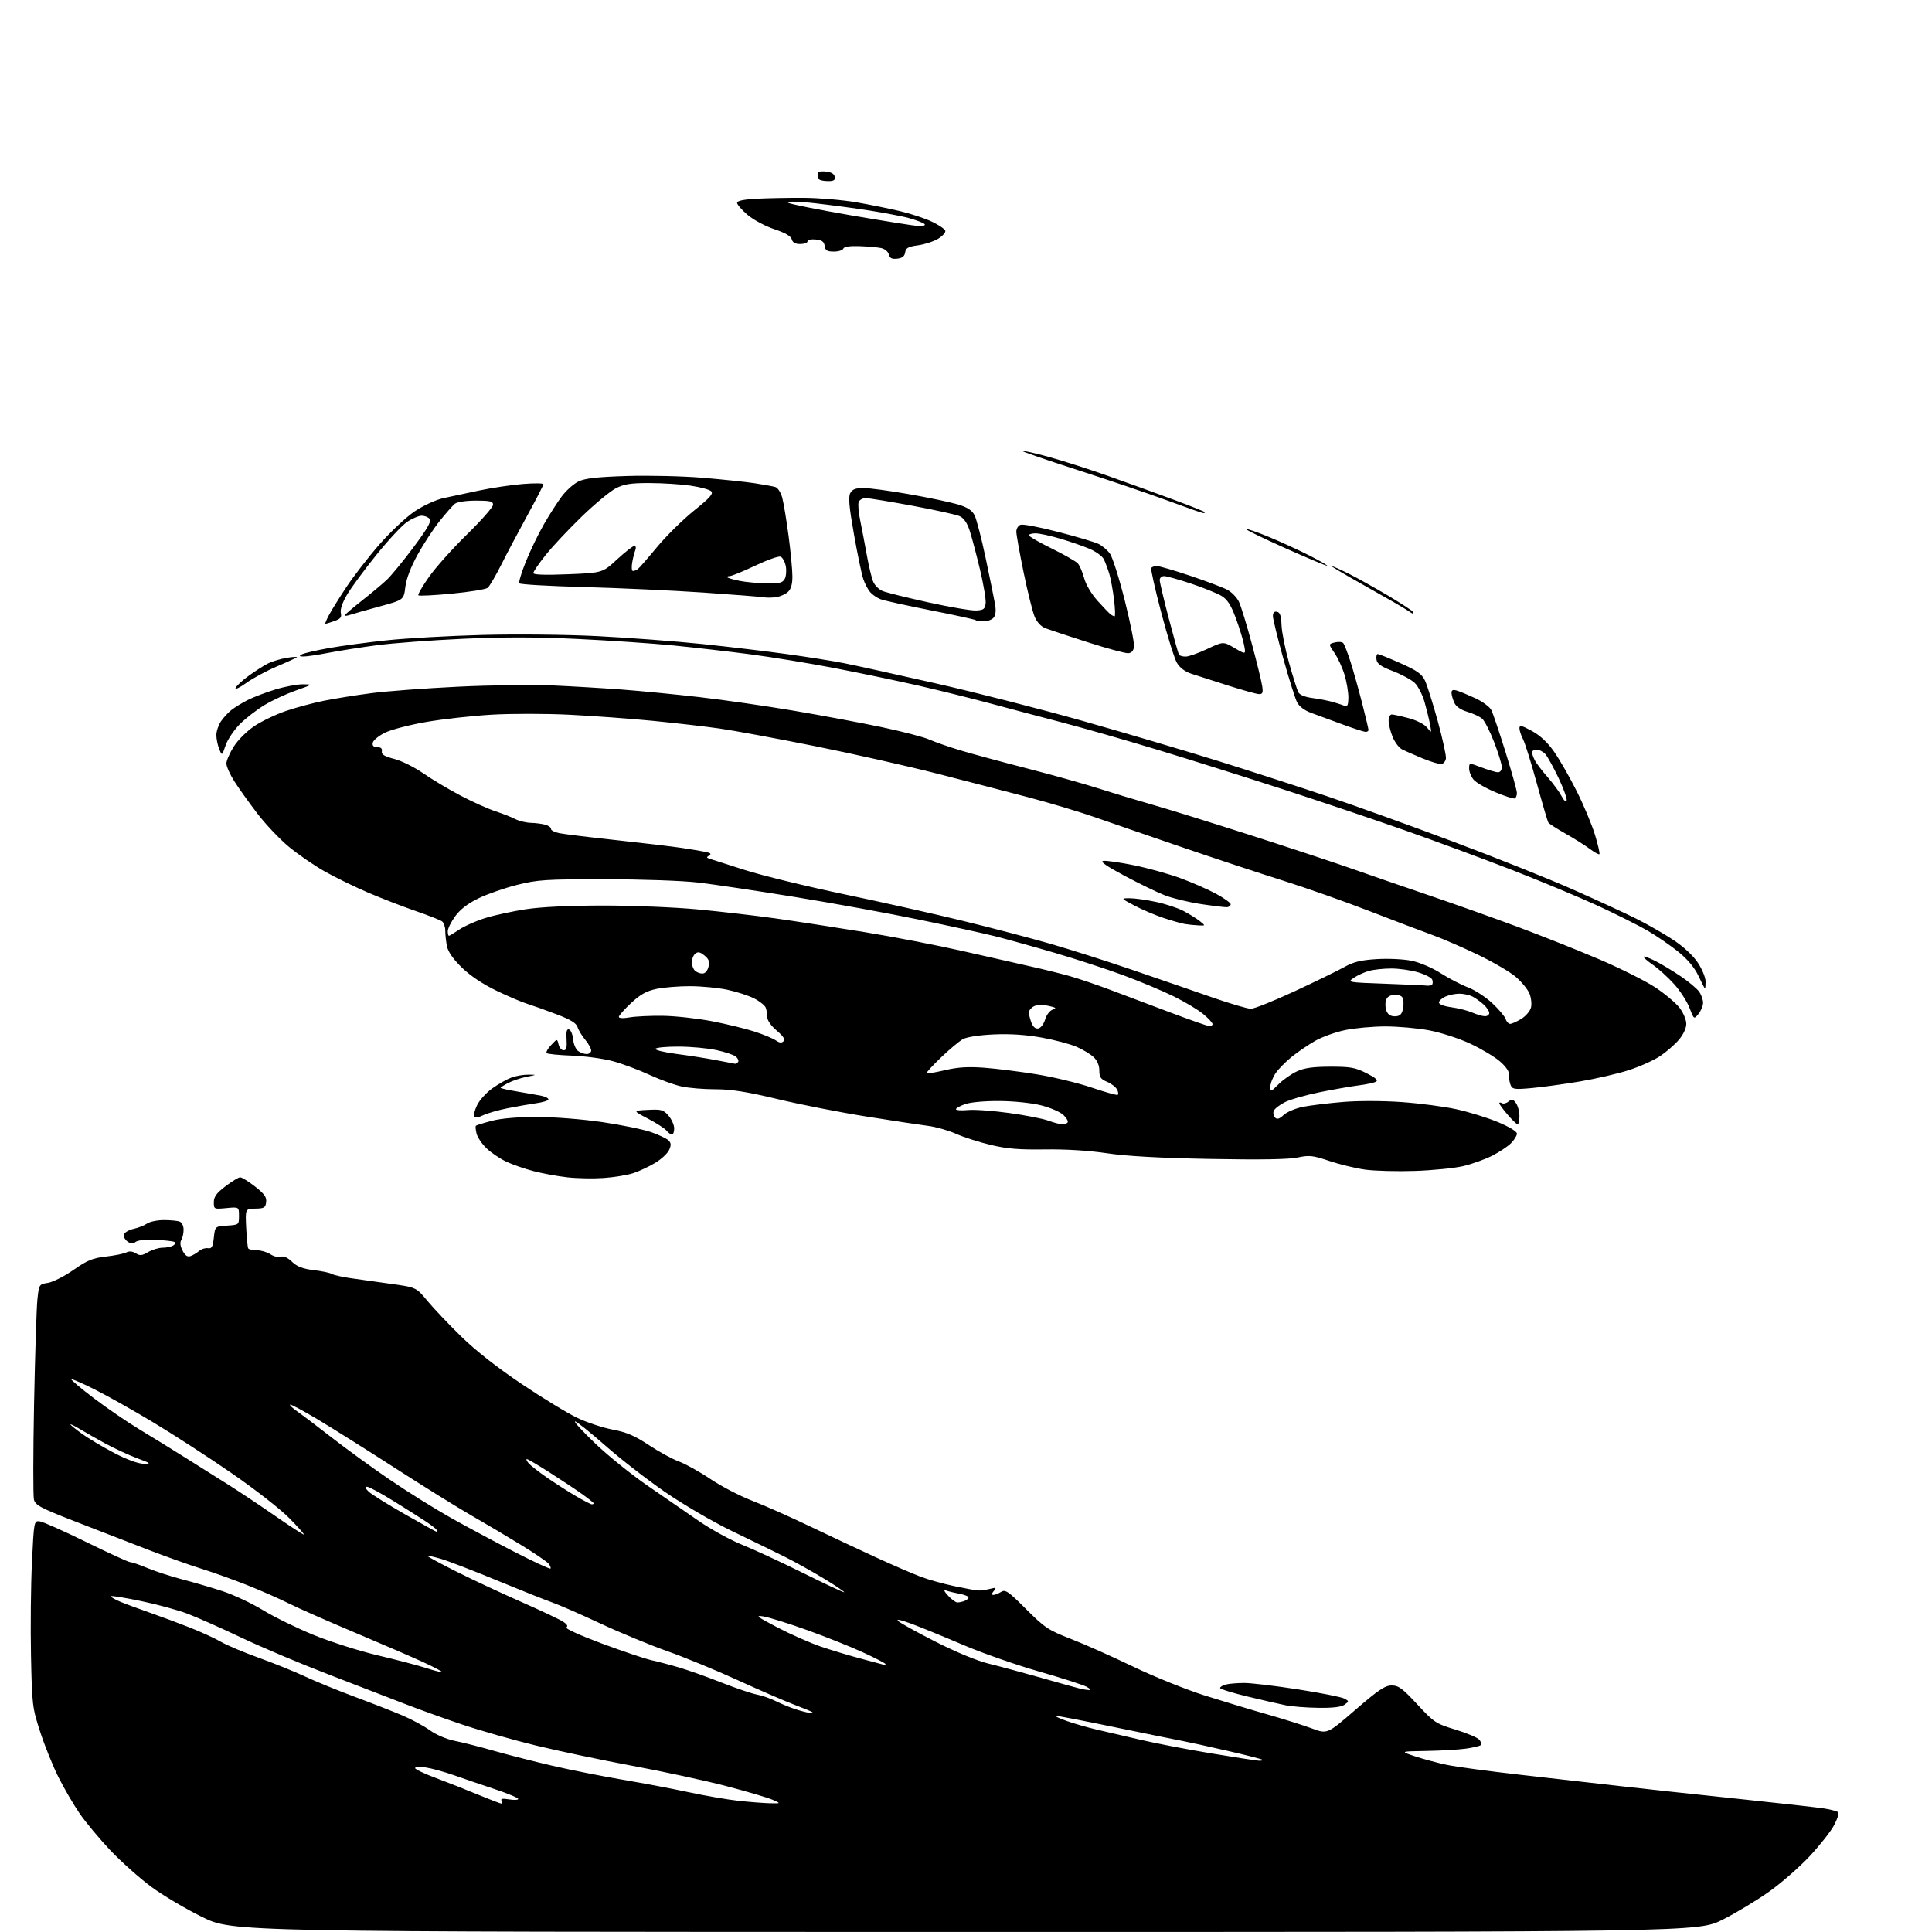 <?xml version="1.0" encoding="UTF-8" standalone="no"?>
<svg 
  version="1.1" 
  xmlns="http://www.w3.org/2000/svg" 
  xmlns:xlink="http://www.w3.org/1999/xlink" 
  xmlns:svg="http://www.w3.org/2000/svg"
  xmlns:rdf="http://www.w3.org/1999/02/22-rdf-syntax-ns#"
  xmlns:cc="http://creativecommons.org/ns#"
  xmlns:dc="http://purl.org/dc/elements/1.1/"
  viewBox="0 0 768 768"
  width="768"
  height="768"
>
<style>svg {background-color: white; }</style>"
<path stroke="none" fill="black" fill-rule="evenodd" d="M383.77,767.98C92.50,767.97 92.50,767.97 80.49,762.10C73.88,758.87 64.68,753.41 60.04,749.97C55.40,746.53 48.09,740.00 43.80,735.47C39.51,730.93 34.03,724.35 31.62,720.84C29.22,717.33 25.45,710.87 23.25,706.48C21.04,702.09 17.78,694.00 15.99,688.50C12.85,678.82 12.73,677.85 12.32,658.00C12.09,646.73 12.26,630.08 12.70,621.00C13.49,604.71 13.53,604.50 15.74,604.74C16.97,604.87 25.32,608.58 34.29,612.99C43.26,617.39 51.15,621.00 51.83,621.00C52.51,621.00 55.63,622.07 58.78,623.39C61.93,624.70 68.10,626.70 72.50,627.84C76.90,628.97 84.09,631.08 88.49,632.52C92.88,633.96 100.08,637.34 104.49,640.03C108.89,642.73 117.94,647.16 124.59,649.89C131.24,652.61 142.71,656.27 150.09,658.01C157.46,659.75 166.17,662.03 169.42,663.08C172.68,664.13 175.50,664.84 175.68,664.65C175.86,664.47 172.52,662.71 168.26,660.74C163.99,658.78 151.72,653.47 141.00,648.95C130.28,644.44 118.48,639.23 114.79,637.38C111.10,635.53 103.68,632.27 98.29,630.12C92.91,627.98 84.67,625.03 80.00,623.57C75.33,622.11 65.65,618.66 58.50,615.90C51.35,613.15 38.44,608.14 29.82,604.78C16.10,599.44 14.05,598.35 13.49,596.10C13.13,594.69 13.16,577.55 13.54,558.02C13.93,538.48 14.52,519.81 14.87,516.52C15.50,510.57 15.52,510.53 19.10,509.95C21.08,509.63 25.64,507.31 29.24,504.79C34.70,500.98 36.83,500.10 42.14,499.50C45.64,499.10 49.28,498.36 50.23,497.86C51.35,497.27 52.65,497.39 53.96,498.20C55.61,499.24 56.46,499.16 58.88,497.73C60.49,496.78 63.09,495.99 64.65,495.98C66.22,495.98 68.11,495.58 68.86,495.11C69.60,494.64 69.81,494.00 69.32,493.70C68.83,493.40 65.46,493.02 61.84,492.85C57.93,492.68 54.68,493.02 53.87,493.70C52.83,494.56 52.04,494.50 50.62,493.47C49.59,492.71 49.00,491.44 49.31,490.64C49.61,489.84 51.36,488.86 53.18,488.47C55.01,488.07 57.39,487.13 58.47,486.37C59.56,485.62 62.56,485.00 65.14,485.00C67.72,485.00 70.55,485.27 71.42,485.61C72.32,485.95 72.99,487.36 72.98,488.86C72.98,490.31 72.56,492.15 72.06,492.94C71.47,493.87 71.65,495.36 72.58,497.16C73.60,499.13 74.52,499.75 75.76,499.31C76.72,498.97 78.24,498.06 79.15,497.28C80.06,496.50 81.64,496.01 82.65,496.18C84.17,496.44 84.59,495.69 85.00,492.00C85.50,487.50 85.50,487.50 90.25,487.20C94.97,486.89 95.00,486.87 95.00,483.32C95.00,479.75 95.00,479.75 90.00,480.23C85.07,480.70 85.00,480.67 85.00,477.90C85.00,475.73 86.06,474.28 89.64,471.55C92.20,469.60 94.82,468.00 95.48,468.00C96.14,468.00 98.79,469.65 101.39,471.67C105.10,474.57 106.04,475.88 105.80,477.86C105.54,480.07 105.01,480.39 101.50,480.44C97.50,480.50 97.50,480.50 97.86,488.00C98.06,492.12 98.42,495.84 98.67,496.25C98.92,496.66 100.46,497.00 102.09,497.00C103.73,497.00 106.18,497.72 107.53,498.61C108.88,499.50 110.74,499.93 111.66,499.58C112.72,499.17 114.32,499.89 116.07,501.57C118.11,503.52 120.31,504.37 124.66,504.89C127.87,505.26 131.10,505.94 131.83,506.39C132.56,506.84 135.93,507.61 139.33,508.09C142.72,508.57 149.99,509.60 155.48,510.36C165.46,511.75 165.46,511.75 169.90,517.12C172.35,520.08 178.39,526.45 183.32,531.27C189.08,536.90 197.70,543.67 207.40,550.18C215.70,555.76 225.65,561.81 229.50,563.64C233.35,565.47 239.69,567.57 243.59,568.30C249.07,569.33 252.30,570.71 257.87,574.41C261.83,577.04 267.22,579.98 269.85,580.95C272.48,581.91 278.11,585.04 282.35,587.90C286.59,590.76 294.04,594.64 298.91,596.52C303.79,598.40 314.24,603.04 322.14,606.83C330.04,610.62 341.90,616.19 348.50,619.21C355.10,622.24 362.98,625.64 366.00,626.78C369.02,627.92 374.97,629.59 379.21,630.48C383.45,631.38 387.72,632.17 388.71,632.24C389.69,632.31 391.82,632.03 393.42,631.62C396.00,630.96 396.19,631.06 395.05,632.44C394.16,633.51 394.11,634.00 394.89,634.00C395.52,634.00 396.89,633.46 397.94,632.81C399.63,631.75 400.78,632.53 407.89,639.65C415.30,647.06 416.70,647.99 425.71,651.50C431.10,653.59 442.25,658.56 450.50,662.54C458.75,666.51 471.57,671.68 479.00,674.02C486.43,676.37 497.68,679.76 504.00,681.56C510.32,683.37 518.22,685.86 521.55,687.10C527.60,689.36 527.60,689.36 538.79,679.68C547.96,671.76 550.57,670.00 553.21,670.00C555.94,670.00 557.51,671.16 563.41,677.53C570.06,684.71 570.76,685.17 578.59,687.56C583.11,688.93 587.36,690.73 588.05,691.56C588.73,692.38 588.99,693.34 588.63,693.71C588.27,694.07 585.62,694.70 582.74,695.11C579.86,695.52 572.77,695.93 567.00,696.03C556.50,696.20 556.50,696.20 562.50,698.17C565.80,699.26 571.42,700.77 575.00,701.53C578.58,702.30 591.62,704.06 604.00,705.46C616.38,706.86 634.38,708.90 644.00,710.00C653.62,711.09 674.77,713.38 691.00,715.07C707.23,716.77 722.64,718.50 725.26,718.92C727.88,719.34 730.34,720.01 730.73,720.40C731.12,720.79 730.39,723.09 729.10,725.51C727.82,727.94 723.50,733.44 719.50,737.74C715.51,742.04 708.25,748.40 703.37,751.88C698.49,755.36 690.12,760.41 684.77,763.10C675.04,768.00 675.04,768.00 383.77,767.98zM199.31,716.96C199.75,716.98 199.80,716.48 199.40,715.84C198.89,715.01 199.72,714.85 202.34,715.28C204.36,715.61 206.00,715.52 206.00,715.10C206.00,714.67 201.84,712.93 196.75,711.24C191.66,709.55 184.35,707.05 180.50,705.69C176.65,704.34 171.59,702.94 169.25,702.60C166.91,702.26 165.00,702.37 165.00,702.84C165.00,703.32 168.71,705.09 173.25,706.78C177.79,708.47 185.32,711.45 190.00,713.39C194.68,715.33 198.86,716.93 199.31,716.96zM306.00,716.82C310.50,716.92 310.50,716.92 307.00,715.39C305.07,714.55 296.75,712.10 288.50,709.95C280.25,707.80 263.60,704.20 251.50,701.96C239.40,699.71 222.07,696.06 213.00,693.86C203.93,691.65 190.65,687.87 183.50,685.45C176.35,683.04 166.00,679.31 160.50,677.16C155.00,675.01 141.50,669.81 130.50,665.58C119.50,661.36 103.93,654.79 95.91,650.97C87.89,647.15 78.21,642.86 74.41,641.42C70.61,639.99 62.35,637.74 56.06,636.44C49.76,635.13 44.40,634.26 44.15,634.51C43.90,634.77 45.45,635.71 47.60,636.62C49.74,637.52 55.13,639.52 59.56,641.06C63.99,642.61 71.19,645.28 75.56,647.01C79.93,648.73 85.42,651.26 87.77,652.62C90.12,653.99 96.87,656.84 102.77,658.96C108.67,661.08 116.92,664.41 121.11,666.37C125.29,668.33 134.23,671.98 140.97,674.49C147.70,676.99 156.26,680.34 159.98,681.92C163.70,683.51 168.63,686.17 170.95,687.85C173.39,689.62 177.51,691.36 180.82,692.03C183.95,692.65 191.00,694.45 196.50,696.02C202.00,697.59 212.35,700.23 219.50,701.89C226.65,703.56 239.25,706.06 247.50,707.46C255.75,708.86 267.68,711.12 274.00,712.48C280.32,713.84 289.10,715.35 293.50,715.84C297.90,716.32 303.52,716.76 306.00,716.82zM500.42,699.91C501.47,699.96 502.12,699.79 501.86,699.53C501.60,699.27 495.34,697.67 487.94,695.98C480.55,694.28 472.48,692.52 470.00,692.05C467.52,691.59 455.48,689.14 443.22,686.61C430.97,684.07 420.40,682.03 419.72,682.07C419.05,682.11 420.98,683.03 424.00,684.10C427.02,685.18 432.43,686.73 436.00,687.55C439.57,688.37 447.45,690.20 453.50,691.62C459.55,693.03 472.15,695.46 481.50,697.00C490.85,698.55 499.36,699.86 500.42,699.91zM321.92,680.90C322.70,680.96 323.15,680.83 322.92,680.61C322.69,680.40 319.35,679.02 315.50,677.55C311.65,676.08 301.52,671.68 293.00,667.78C284.48,663.88 271.91,658.71 265.07,656.30C258.23,653.88 246.31,648.94 238.57,645.32C230.83,641.70 222.25,637.95 219.50,636.99C216.75,636.02 206.85,632.08 197.50,628.22C188.15,624.36 178.14,620.50 175.25,619.65C172.36,618.80 170.00,618.30 170.00,618.55C170.00,618.79 175.06,621.53 181.25,624.64C187.44,627.75 199.01,633.17 206.96,636.67C214.91,640.18 222.51,643.76 223.84,644.63C225.45,645.69 225.88,646.46 225.11,646.93C224.48,647.32 230.83,650.20 239.23,653.32C247.63,656.44 256.52,659.43 259.00,659.97C261.48,660.51 266.43,661.81 270.00,662.87C273.57,663.92 281.18,666.63 286.90,668.88C292.62,671.12 298.92,673.26 300.90,673.62C302.88,673.98 306.28,675.16 308.45,676.26C310.62,677.35 314.22,678.82 316.45,679.52C318.68,680.23 321.14,680.85 321.92,680.90zM524.06,678.89C519.35,678.83 513.48,678.37 511.00,677.86C508.52,677.36 501.66,675.78 495.75,674.36C489.84,672.93 485.00,671.43 485.00,671.00C485.00,670.58 486.01,669.96 487.25,669.63C488.49,669.30 491.77,669.02 494.56,669.01C497.34,669.01 506.98,670.15 515.98,671.56C524.98,672.96 533.25,674.60 534.35,675.19C536.30,676.23 536.31,676.30 534.49,677.63C533.22,678.56 529.87,678.97 524.06,678.89zM433.00,671.84C433.82,671.89 433.34,671.29 431.93,670.52C430.51,669.75 421.98,667.01 412.96,664.43C403.94,661.84 390.47,657.13 383.03,653.95C375.59,650.77 366.35,646.98 362.50,645.54C358.21,643.93 356.08,643.47 357.00,644.36C357.82,645.15 364.57,648.89 372.00,652.66C380.07,656.76 388.52,660.25 393.00,661.33C397.12,662.33 406.57,664.88 414.00,666.99C421.43,669.11 428.40,671.05 429.50,671.30C430.60,671.56 432.18,671.80 433.00,671.84zM351.75,661.89C351.89,661.95 352.00,661.77 352.00,661.49C352.00,661.21 348.06,659.16 343.25,656.94C338.44,654.71 328.42,650.70 320.98,648.03C313.55,645.36 305.67,642.90 303.48,642.55C300.06,642.02 300.83,642.63 309.00,646.91C314.23,649.65 322.05,653.10 326.39,654.58C330.73,656.05 338.16,658.28 342.89,659.52C347.63,660.77 351.61,661.83 351.75,661.89zM380.59,637.00C381.28,637.00 382.55,636.73 383.42,636.39C384.29,636.06 385.00,635.43 385.00,635.00C385.00,634.57 383.39,633.92 381.43,633.55C379.46,633.18 377.10,632.61 376.18,632.28C374.98,631.85 375.20,632.45 376.92,634.34C378.26,635.80 379.91,637.00 380.59,637.00zM335.50,632.93C336.05,632.96 332.63,630.63 327.91,627.74C323.18,624.86 315.98,620.84 311.91,618.82C307.83,616.79 298.43,612.21 291.00,608.63C283.50,605.01 271.73,598.15 264.50,593.18C257.35,588.26 246.59,579.91 240.59,574.62C234.59,569.33 229.19,565.02 228.59,565.04C227.99,565.07 231.59,569.01 236.60,573.79C241.60,578.58 250.92,586.10 257.30,590.50C263.69,594.90 272.89,601.24 277.75,604.59C282.61,607.94 290.40,612.21 295.05,614.08C299.70,615.95 310.48,620.94 319.00,625.17C327.52,629.41 334.95,632.90 335.50,632.93zM218.81,623.52C219.07,623.26 218.73,622.38 218.06,621.57C217.38,620.75 212.48,617.42 207.16,614.16C201.85,610.90 193.00,605.65 187.50,602.49C182.00,599.34 168.28,590.81 157.00,583.54C145.72,576.27 131.83,567.54 126.12,564.13C120.40,560.72 115.54,558.13 115.31,558.36C115.08,558.59 116.37,559.82 118.19,561.09C120.01,562.35 126.22,567.06 132.00,571.55C137.78,576.04 148.12,583.55 155.00,588.23C161.88,592.92 172.68,599.67 179.00,603.23C185.32,606.79 196.76,612.91 204.42,616.85C212.07,620.78 218.55,623.78 218.81,623.52zM120.75,610.00C121.13,610.00 118.53,607.05 114.97,603.45C111.41,599.85 101.04,591.77 91.93,585.50C82.81,579.22 68.90,570.21 61.01,565.47C53.13,560.73 42.65,554.83 37.73,552.37C32.81,549.90 28.60,548.06 28.38,548.29C28.15,548.52 32.13,551.88 37.23,555.76C42.33,559.64 50.55,565.26 55.50,568.25C60.45,571.23 68.78,576.37 74.00,579.65C79.22,582.93 86.88,587.74 91.00,590.34C95.12,592.93 103.35,598.42 109.28,602.53C115.21,606.64 120.37,610.00 120.75,610.00zM173.74,609.00C173.95,609.00 173.89,608.62 173.60,608.17C173.32,607.71 171.38,606.20 169.29,604.81C167.21,603.42 161.40,599.75 156.39,596.65C151.38,593.54 146.67,591.00 145.92,591.00C144.98,591.00 145.17,591.60 146.53,592.92C147.61,593.97 154.09,598.02 160.93,601.92C167.77,605.81 173.53,609.00 173.74,609.00zM235.25,597.99C235.66,597.99 236.00,597.82 236.00,597.59C236.00,597.37 233.86,595.67 231.25,593.81C228.64,591.96 222.81,588.09 218.31,585.22C213.80,582.35 209.81,580.00 209.43,580.00C209.06,580.00 209.35,580.72 210.09,581.61C210.82,582.49 214.12,585.08 217.42,587.36C220.71,589.63 225.91,592.96 228.96,594.74C232.01,596.52 234.84,597.98 235.25,597.99zM57.00,581.86C60.22,581.89 60.03,581.72 54.50,579.66C51.20,578.42 45.58,575.83 42.00,573.89C38.42,571.95 33.81,569.34 31.75,568.08C29.69,566.83 28.00,566.00 28.00,566.23C28.00,566.47 30.11,568.17 32.68,570.02C35.26,571.87 41.00,575.28 45.43,577.60C50.30,580.14 54.89,581.83 57.00,581.86zM240.00,468.27C235.88,468.56 229.35,468.44 225.50,468.00C221.65,467.57 215.62,466.46 212.10,465.54C208.57,464.62 203.70,462.93 201.26,461.78C198.81,460.63 195.31,458.28 193.48,456.54C191.64,454.81 189.83,452.16 189.45,450.65C189.07,449.14 188.95,447.72 189.17,447.49C189.40,447.27 192.25,446.39 195.50,445.54C199.26,444.56 205.82,444.00 213.46,444.01C220.35,444.01 231.46,444.89 239.41,446.05C247.06,447.18 255.82,448.97 258.87,450.05C261.93,451.12 265.03,452.60 265.77,453.34C266.80,454.37 266.85,455.23 265.98,457.14C265.37,458.49 262.89,460.79 260.49,462.24C258.08,463.69 254.18,465.53 251.81,466.32C249.44,467.11 244.12,467.99 240.00,468.27zM562.50,465.46C555.35,465.70 546.42,465.46 542.66,464.94C538.90,464.42 532.49,462.87 528.42,461.50C521.81,459.28 520.46,459.14 515.82,460.13C512.32,460.88 501.02,461.07 481.07,460.70C460.86,460.32 447.86,459.60 440.00,458.43C432.74,457.35 423.64,456.79 415.32,456.91C405.10,457.06 400.26,456.66 393.82,455.12C389.24,454.03 383.02,452.04 380.00,450.69C376.98,449.35 372.02,447.94 369.00,447.56C365.98,447.18 354.95,445.51 344.50,443.85C334.05,442.19 318.13,439.07 309.13,436.91C296.88,433.98 290.67,433.00 284.43,433.00C279.85,433.00 273.79,432.51 270.98,431.90C268.16,431.30 262.43,429.22 258.25,427.29C254.06,425.35 247.57,422.92 243.81,421.88C240.05,420.84 232.70,419.83 227.46,419.63C222.23,419.44 217.65,418.99 217.30,418.63C216.95,418.28 217.75,416.83 219.08,415.42C221.49,412.85 221.49,412.85 222.04,415.17C222.34,416.45 223.24,417.50 224.05,417.50C225.14,417.50 225.43,416.42 225.22,413.16C225.02,409.99 225.29,408.93 226.22,409.23C226.92,409.47 227.64,411.19 227.81,413.08C227.97,414.96 228.85,417.06 229.75,417.75C230.65,418.44 232.20,419.00 233.19,419.00C234.19,419.00 235.00,418.36 235.00,417.58C235.00,416.79 233.94,414.88 232.64,413.33C231.34,411.77 229.96,409.51 229.59,408.30C229.09,406.70 226.81,405.31 221.20,403.18C216.96,401.56 211.70,399.69 209.50,399.00C207.30,398.32 201.73,395.94 197.12,393.71C191.85,391.16 186.82,387.79 183.55,384.58C180.13,381.24 178.11,378.34 177.67,376.12C177.30,374.27 177.00,371.51 177.00,370.00C177.00,368.48 176.44,366.81 175.75,366.28C175.06,365.76 170.32,363.89 165.20,362.13C160.09,360.37 151.56,357.07 146.24,354.79C140.93,352.51 133.19,348.73 129.04,346.39C124.89,344.05 118.50,339.64 114.83,336.61C111.15,333.57 105.46,327.54 102.17,323.22C98.88,318.90 94.79,313.17 93.09,310.48C91.39,307.80 90.00,304.66 90.00,303.50C90.00,302.34 91.33,299.30 92.95,296.74C94.62,294.10 98.20,290.56 101.20,288.57C104.12,286.63 109.74,283.95 113.70,282.60C117.67,281.25 124.42,279.44 128.70,278.57C132.99,277.70 141.48,276.34 147.56,275.55C153.64,274.75 169.17,273.59 182.06,272.97C194.95,272.35 211.80,272.13 219.50,272.46C227.20,272.80 239.57,273.54 247.00,274.09C254.43,274.65 268.38,276.00 278.00,277.11C287.62,278.21 304.50,280.64 315.50,282.51C326.50,284.37 342.25,287.31 350.50,289.05C358.75,290.79 367.30,293.02 369.50,294.01C371.70,294.99 377.32,296.95 382.00,298.35C386.68,299.75 398.60,302.97 408.50,305.52C418.40,308.07 431.23,311.66 437.00,313.51C442.77,315.36 452.45,318.27 458.50,320.00C464.55,321.72 482.10,327.18 497.50,332.13C512.90,337.08 530.67,342.95 537.00,345.19C543.33,347.43 557.05,352.16 567.50,355.72C577.95,359.27 594.17,365.04 603.55,368.54C612.93,372.03 627.47,377.82 635.86,381.41C644.26,385.00 654.26,390.01 658.08,392.55C661.90,395.09 666.22,398.74 667.68,400.65C669.14,402.56 670.33,405.41 670.33,406.98C670.33,408.69 669.16,411.23 667.42,413.28C665.81,415.17 662.48,418.08 660.00,419.76C657.52,421.43 651.90,423.96 647.50,425.39C643.10,426.81 634.33,428.84 628.00,429.90C621.67,430.96 613.08,432.14 608.90,432.52C602.07,433.14 601.21,433.02 600.50,431.35C600.06,430.33 599.79,428.55 599.90,427.40C600.03,426.06 598.73,424.09 596.32,421.98C594.24,420.15 588.93,416.97 584.52,414.90C580.04,412.81 572.81,410.46 568.14,409.58C563.54,408.71 555.67,408.01 550.64,408.02C545.61,408.03 538.41,408.69 534.63,409.49C530.84,410.29 525.55,412.20 522.86,413.72C520.18,415.25 516.01,418.07 513.60,420.00C511.19,421.93 508.27,424.88 507.11,426.56C505.95,428.25 505.00,430.66 505.00,431.93C505.00,434.15 505.13,434.11 508.25,431.00C510.04,429.21 513.30,426.92 515.50,425.90C518.47,424.52 521.88,424.04 528.78,424.02C536.83,424.00 538.75,424.35 543.21,426.61C546.93,428.49 547.96,429.43 546.93,430.00C546.14,430.43 543.02,431.09 540.00,431.47C536.98,431.86 530.00,433.08 524.50,434.19C519.00,435.31 512.79,437.09 510.70,438.16C508.61,439.22 506.64,440.78 506.32,441.61C506.00,442.45 506.24,443.64 506.85,444.25C507.68,445.08 508.58,444.80 510.29,443.20C511.57,442.00 515.04,440.55 518.05,439.96C521.05,439.38 528.19,438.51 533.92,438.04C539.95,437.54 549.78,437.56 557.22,438.09C564.30,438.59 574.08,439.87 578.97,440.94C583.85,442.01 591.25,444.30 595.42,446.03C599.93,447.91 603.00,449.77 603.00,450.64C603.00,451.44 601.93,453.16 600.63,454.46C599.32,455.77 595.95,458.00 593.15,459.43C590.34,460.85 585.22,462.69 581.77,463.52C578.32,464.35 569.65,465.22 562.50,465.46zM267.12,451.00C266.64,451.00 265.65,450.29 264.93,449.42C264.21,448.55 260.89,446.41 257.56,444.67C251.50,441.50 251.50,441.50 257.50,441.19C262.92,440.91 263.72,441.14 265.75,443.50C266.99,444.94 268.00,447.21 268.00,448.56C268.00,449.90 267.61,451.00 267.12,451.00zM422.19,446.93C423.12,446.97 424.12,446.62 424.41,446.15C424.70,445.68 423.93,444.34 422.69,443.18C421.46,442.02 417.54,440.33 413.99,439.42C410.28,438.47 403.26,437.72 397.51,437.67C391.71,437.62 385.92,438.12 383.75,438.87C381.69,439.58 380.00,440.50 380.00,440.93C380.00,441.36 382.14,441.50 384.75,441.26C387.36,441.01 394.75,441.54 401.16,442.43C407.58,443.32 414.56,444.68 416.66,445.45C418.77,446.23 421.26,446.89 422.19,446.93zM603.25,446.92C602.84,446.87 601.04,445.13 599.25,443.04C597.46,440.96 596.00,438.95 596.00,438.57C596.00,438.19 596.47,438.17 597.04,438.53C597.62,438.88 598.79,438.59 599.65,437.87C600.96,436.79 601.44,436.89 602.61,438.48C603.37,439.53 604.00,441.87 604.00,443.69C604.00,445.51 603.66,446.96 603.25,446.92zM191.94,443.38C190.31,444.19 188.77,444.44 188.46,443.93C188.15,443.43 188.68,441.37 189.63,439.36C190.59,437.34 193.34,434.30 195.75,432.60C198.16,430.89 201.56,428.97 203.32,428.33C205.07,427.68 208.07,427.17 210.00,427.19C213.49,427.22 213.48,427.22 209.33,428.04C207.03,428.50 203.77,429.59 202.08,430.46C200.38,431.34 199.00,432.22 199.00,432.42C199.00,432.63 202.04,433.30 205.75,433.92C209.46,434.54 213.74,435.30 215.25,435.60C216.76,435.91 218.00,436.55 218.00,437.02C218.00,437.49 215.86,438.17 213.25,438.53C210.64,438.90 205.43,439.81 201.68,440.56C197.93,441.31 193.55,442.58 191.94,443.38zM444.25,435.22C444.67,435.03 444.57,434.07 444.04,433.08C443.51,432.09 441.71,430.71 440.04,430.02C437.55,428.98 437.00,428.18 437.00,425.55C437.00,423.52 436.17,421.57 434.74,420.22C433.49,419.05 430.46,417.21 427.99,416.13C425.52,415.05 419.31,413.40 414.19,412.47C407.98,411.34 401.67,410.91 395.19,411.19C389.39,411.44 384.43,412.19 382.82,413.05C381.35,413.85 377.39,417.15 374.03,420.38C370.67,423.61 368.10,426.43 368.31,426.65C368.53,426.86 371.81,426.31 375.60,425.42C380.67,424.22 384.80,423.96 391.19,424.43C395.97,424.78 405.37,425.96 412.08,427.05C418.79,428.15 428.61,430.51 433.89,432.31C439.18,434.10 443.84,435.41 444.25,435.22zM292.19,422.86C292.57,422.94 293.13,422.60 293.43,422.11C293.73,421.63 293.31,420.67 292.49,419.99C291.67,419.31 288.18,418.15 284.75,417.41C281.31,416.67 274.59,416.05 269.81,416.04C265.03,416.02 260.87,416.40 260.56,416.90C260.26,417.39 263.94,418.30 268.75,418.93C273.56,419.55 280.65,420.66 284.50,421.39C288.35,422.12 291.81,422.78 292.19,422.86zM311.46,413.91C312.19,413.17 311.37,411.89 308.75,409.67C306.54,407.81 305.00,405.61 305.00,404.33C305.00,403.14 304.72,401.43 304.38,400.54C304.03,399.65 301.96,398.00 299.77,396.88C297.58,395.77 292.80,394.22 289.14,393.44C285.49,392.67 278.81,392.03 274.30,392.02C269.79,392.01 263.75,392.50 260.88,393.12C256.92,393.97 254.49,395.33 250.83,398.76C248.17,401.24 246.00,403.70 246.00,404.22C246.00,404.79 247.71,404.88 250.25,404.43C252.59,404.02 258.55,403.74 263.51,403.80C268.47,403.87 277.29,404.85 283.13,405.97C288.96,407.10 296.59,408.96 300.08,410.11C303.58,411.25 307.33,412.82 308.43,413.59C309.84,414.57 310.72,414.67 311.46,413.91zM412.75,408.82C413.72,408.64 414.93,407.04 415.46,405.25C415.99,403.43 417.31,401.71 418.46,401.33C420.14,400.77 419.82,400.50 416.68,399.82C414.33,399.32 412.12,399.40 410.93,400.04C409.87,400.61 409.00,401.70 409.00,402.47C409.00,403.24 409.45,405.06 410.00,406.51C410.65,408.22 411.62,409.03 412.75,408.82zM480.75,407.91C481.44,407.96 482.00,407.58 482.00,407.07C482.00,406.56 480.31,404.75 478.25,403.05C476.19,401.35 470.90,398.19 466.50,396.03C462.10,393.87 453.10,390.10 446.50,387.66C439.90,385.22 427.52,381.18 419.00,378.69C410.48,376.20 399.90,373.26 395.50,372.16C391.10,371.05 377.60,368.10 365.50,365.60C353.40,363.09 331.12,359.03 316.00,356.57C300.88,354.11 283.55,351.52 277.50,350.82C271.29,350.09 255.17,349.53 240.50,349.52C216.80,349.51 213.70,349.71 205.50,351.77C200.55,353.01 193.66,355.42 190.19,357.11C185.94,359.18 182.92,361.51 180.94,364.24C179.32,366.47 178.00,369.13 178.00,370.15C178.00,371.17 178.21,372.00 178.46,372.00C178.71,372.00 180.57,370.87 182.60,369.49C184.63,368.12 189.27,366.07 192.90,364.94C196.53,363.81 203.78,362.24 209.00,361.44C215.01,360.52 226.28,359.98 239.68,359.97C251.33,359.96 268.21,360.65 277.18,361.49C286.16,362.33 300.02,363.93 308.00,365.05C315.98,366.17 331.95,368.62 343.50,370.50C355.05,372.38 372.60,375.77 382.50,378.02C392.40,380.28 404.53,383.02 409.46,384.12C414.38,385.21 421.36,386.93 424.96,387.93C428.56,388.94 436.00,391.46 441.50,393.54C447.00,395.63 457.80,399.69 465.50,402.58C473.20,405.47 480.06,407.87 480.75,407.91zM600.32,407.00C600.97,406.99 602.95,406.11 604.72,405.03C606.50,403.95 608.23,401.91 608.59,400.51C608.94,399.11 608.66,396.60 607.98,394.94C607.29,393.28 604.87,390.32 602.61,388.37C600.35,386.41 593.55,382.43 587.50,379.52C581.45,376.61 573.35,373.10 569.50,371.71C565.65,370.33 554.40,366.05 544.50,362.22C534.60,358.38 519.08,352.91 510.00,350.05C500.93,347.20 482.93,341.25 470.00,336.83C457.07,332.41 441.51,327.05 435.42,324.92C429.33,322.78 417.40,319.21 408.92,316.97C400.44,314.73 384.05,310.48 372.50,307.52C360.95,304.56 339.12,299.65 324.00,296.61C308.88,293.57 291.77,290.41 286.00,289.59C280.23,288.77 268.30,287.40 259.50,286.54C250.70,285.68 235.84,284.59 226.49,284.12C217.13,283.65 203.18,283.64 195.49,284.09C187.79,284.54 176.10,285.84 169.50,286.98C162.90,288.11 155.47,290.04 153.00,291.27C150.53,292.50 148.35,294.29 148.18,295.25C147.95,296.47 148.50,297.00 149.97,297.00C151.40,297.00 151.99,297.54 151.79,298.67C151.57,299.92 152.80,300.67 156.71,301.68C159.58,302.41 164.76,304.98 168.21,307.38C171.67,309.78 178.32,313.76 183.00,316.22C187.68,318.68 193.91,321.49 196.86,322.47C199.81,323.44 203.41,324.85 204.86,325.61C206.31,326.37 209.07,327.04 211.00,327.09C212.93,327.15 215.54,327.49 216.81,327.85C218.08,328.21 219.08,328.95 219.02,329.50C218.97,330.05 220.43,330.81 222.27,331.19C224.10,331.57 234.36,332.83 245.05,333.98C255.75,335.14 267.43,336.52 271.00,337.06C274.57,337.60 278.80,338.30 280.38,338.63C282.46,339.05 282.89,339.45 281.91,340.05C280.79,340.75 280.81,340.97 282.03,341.35C282.84,341.60 289.12,343.61 296.00,345.82C302.88,348.02 320.65,352.36 335.50,355.47C350.35,358.57 371.73,363.36 383.00,366.12C394.27,368.87 409.80,372.94 417.50,375.16C425.20,377.37 439.82,382.03 450.00,385.50C460.18,388.98 474.43,393.88 481.68,396.41C488.93,398.93 495.93,401.00 497.25,401.00C498.56,401.00 506.35,397.88 514.57,394.07C522.78,390.26 531.66,385.93 534.30,384.46C538.05,382.36 540.89,381.66 547.30,381.26C551.91,380.98 557.99,381.27 561.18,381.93C564.43,382.61 569.36,384.72 572.68,386.85C575.88,388.90 580.74,391.42 583.47,392.46C586.21,393.49 590.58,396.33 593.19,398.77C595.80,401.21 598.20,404.06 598.53,405.10C598.86,406.15 599.67,407.00 600.32,407.00zM675.19,403.02C673.37,405.26 673.37,405.26 671.61,400.66C670.65,398.13 667.90,393.88 665.51,391.22C663.11,388.56 659.31,385.10 657.06,383.54C654.81,381.98 653.15,380.51 653.38,380.28C653.62,380.05 655.76,380.86 658.15,382.07C660.54,383.29 665.06,386.02 668.19,388.14C671.32,390.26 674.58,393.00 675.44,394.22C676.30,395.44 677.00,397.42 677.00,398.61C677.00,399.80 676.18,401.79 675.19,403.02zM554.45,404.00C556.27,404.00 557.13,403.34 557.57,401.58C557.90,400.25 558.02,398.34 557.82,397.33C557.58,396.06 556.59,395.50 554.60,395.50C552.64,395.50 551.50,396.13 550.99,397.50C550.59,398.60 550.64,400.51 551.10,401.75C551.66,403.26 552.76,404.00 554.45,404.00zM590.25,403.96C591.21,403.98 592.00,403.40 592.00,402.67C592.00,401.95 590.99,400.43 589.75,399.30C588.51,398.17 586.52,396.74 585.32,396.12C584.11,395.51 581.77,395.00 580.11,395.00C578.45,395.00 575.95,395.52 574.55,396.16C573.15,396.80 572.00,397.87 572.00,398.53C572.00,399.23 574.10,400.02 576.95,400.40C579.68,400.76 583.39,401.70 585.20,402.49C587.02,403.28 589.29,403.94 590.25,403.96zM677.75,392.96C677.61,392.94 676.45,390.68 675.17,387.95C673.64,384.70 670.92,381.41 667.29,378.46C664.23,375.97 658.72,372.17 655.04,370.02C651.36,367.87 642.30,363.34 634.92,359.94C627.54,356.55 612.27,350.19 601.00,345.81C589.73,341.42 570.60,334.35 558.50,330.09C546.40,325.83 524.58,318.48 510.00,313.75C495.43,309.02 473.15,302.00 460.50,298.16C447.85,294.31 430.30,289.29 421.50,287.00C412.70,284.71 399.88,281.31 393.00,279.45C386.12,277.60 373.75,274.53 365.50,272.63C357.25,270.74 342.18,267.59 332.00,265.63C321.82,263.67 306.52,261.17 298.00,260.06C289.48,258.95 275.75,257.38 267.50,256.56C259.25,255.75 242.15,254.59 229.50,253.99C213.27,253.21 199.86,253.20 183.93,253.93C171.51,254.50 156.21,255.65 149.93,256.47C143.64,257.30 134.97,258.66 130.66,259.49C126.35,260.32 121.85,260.99 120.66,260.97C118.97,260.95 118.83,260.76 120.00,260.11C120.83,259.65 125.61,258.54 130.64,257.64C135.67,256.74 146.11,255.33 153.84,254.52C161.58,253.70 178.61,252.75 191.70,252.40C205.30,252.04 225.02,252.24 237.70,252.88C249.91,253.50 268.59,254.91 279.20,256.01C289.82,257.12 305.02,258.93 313.00,260.04C320.98,261.14 331.10,262.75 335.50,263.62C339.90,264.49 356.32,268.10 372.00,271.66C387.68,275.21 414.00,281.94 430.50,286.61C447.00,291.28 471.30,298.47 484.50,302.59C497.70,306.72 517.27,313.05 528.00,316.68C538.73,320.30 561.00,328.32 577.50,334.51C594.00,340.69 615.32,349.20 624.88,353.43C634.44,357.65 645.92,362.94 650.38,365.17C654.85,367.40 661.50,371.21 665.17,373.64C669.27,376.35 673.03,379.84 674.92,382.70C676.62,385.25 678.00,388.62 678.00,390.17C678.00,391.73 677.89,392.98 677.75,392.96zM567.08,391.79C567.95,391.91 568.94,391.73 569.26,391.40C569.59,391.07 569.62,390.18 569.33,389.41C569.03,388.64 566.51,387.34 563.71,386.51C560.92,385.68 556.13,385.00 553.06,385.00C550.00,385.00 545.97,385.43 544.12,385.97C542.27,386.50 539.57,387.73 538.13,388.72C535.54,390.47 535.71,390.51 550.50,391.04C558.75,391.34 566.21,391.68 567.08,391.79zM279.18,387.00C280.28,387.00 281.22,385.97 281.63,384.33C282.15,382.26 281.79,381.25 280.02,379.82C278.27,378.40 277.42,378.24 276.37,379.11C275.62,379.73 275.00,381.22 275.00,382.42C275.00,383.62 275.54,385.14 276.20,385.80C276.86,386.46 278.20,387.00 279.18,387.00zM476.38,367.86C474.80,367.79 472.38,367.54 471.00,367.31C469.62,367.08 465.80,365.99 462.50,364.90C459.20,363.80 454.02,361.60 451.00,360.00C445.50,357.09 445.50,357.09 449.00,357.06C450.93,357.05 455.61,357.69 459.41,358.50C463.20,359.30 468.14,360.91 470.37,362.08C472.60,363.24 475.52,365.05 476.85,366.09C479.27,368.00 479.27,368.00 476.38,367.86zM487.80,360.63C487.09,360.69 482.45,360.14 477.50,359.40C472.55,358.65 466.02,357.08 463.00,355.89C459.98,354.71 452.77,351.22 447.00,348.13C439.66,344.21 437.13,342.43 438.60,342.21C439.75,342.04 445.21,342.82 450.74,343.95C456.26,345.07 464.54,347.37 469.14,349.05C473.74,350.73 480.16,353.54 483.41,355.30C486.67,357.06 489.28,358.95 489.22,359.50C489.16,360.05 488.52,360.56 487.80,360.63zM635.79,339.54C635.55,339.78 633.81,338.83 631.93,337.42C630.04,336.01 625.69,333.28 622.26,331.35C618.83,329.42 615.77,327.44 615.47,326.96C615.17,326.47 613.11,319.45 610.89,311.35C608.67,303.24 606.21,295.37 605.43,293.86C604.64,292.34 604.00,290.37 604.00,289.49C604.00,288.15 604.84,288.33 608.95,290.57C612.25,292.36 615.20,295.13 617.82,298.88C619.98,301.97 624.02,309.03 626.79,314.56C629.56,320.09 632.82,327.88 634.03,331.86C635.24,335.85 636.03,339.30 635.79,339.54zM622.76,318.22C622.99,317.51 621.54,313.46 619.53,309.22C617.51,304.98 615.15,300.72 614.28,299.75C613.40,298.79 611.86,298.00 610.85,298.00C609.83,298.00 609.00,298.48 609.00,299.07C609.00,299.65 609.52,301.11 610.15,302.32C610.79,303.52 613.09,306.52 615.26,309.00C617.43,311.48 619.90,314.85 620.76,316.50C621.67,318.25 622.50,318.97 622.76,318.22zM602.21,317.37C601.78,317.63 598.30,316.54 594.46,314.93C590.63,313.33 586.71,311.06 585.75,309.90C584.79,308.73 584.00,306.75 584.00,305.49C584.00,303.19 584.00,303.19 589.01,305.10C591.77,306.14 594.69,307.00 595.51,307.00C596.34,307.00 597.00,306.10 597.00,304.97C597.00,303.85 595.64,299.41 593.98,295.10C592.32,290.80 590.18,286.58 589.23,285.74C588.28,284.89 585.63,283.65 583.35,282.97C580.65,282.17 578.82,280.90 578.10,279.33C577.50,277.99 577.00,276.22 577.00,275.39C577.00,274.27 577.60,274.05 579.25,274.55C580.49,274.93 583.78,276.31 586.58,277.61C589.37,278.91 592.18,281.00 592.82,282.24C593.45,283.48 596.00,291.02 598.48,299.00C600.96,306.98 602.99,314.26 602.99,315.19C603.00,316.12 602.65,317.10 602.21,317.37zM573.00,303.71C572.17,303.84 568.80,302.83 565.50,301.47C562.20,300.11 558.51,298.49 557.30,297.86C556.09,297.23 554.41,294.97 553.55,292.84C552.70,290.71 552.00,287.84 552.00,286.48C552.00,285.12 552.56,284.01 553.25,284.01C553.94,284.02 556.96,284.68 559.97,285.48C563.16,286.33 566.21,287.89 567.28,289.22C569.12,291.50 569.12,291.50 568.47,288.00C568.11,286.07 567.13,282.07 566.29,279.09C565.45,276.12 563.66,272.66 562.30,271.40C560.94,270.14 557.05,268.05 553.66,266.76C548.98,264.97 547.42,263.88 547.18,262.21C547.00,260.99 547.23,260.00 547.68,259.99C548.13,259.99 552.19,261.62 556.70,263.63C563.33,266.57 565.20,267.90 566.45,270.54C567.30,272.34 569.59,279.59 571.53,286.65C573.47,293.72 574.93,300.40 574.78,301.49C574.63,302.58 573.83,303.58 573.00,303.71zM89.70,296.24C88.24,300.50 88.24,300.50 87.12,297.68C86.50,296.14 86.00,293.66 86.01,292.18C86.01,290.71 86.81,288.30 87.78,286.82C88.75,285.35 90.66,283.28 92.02,282.21C93.38,281.15 96.30,279.36 98.50,278.25C100.70,277.14 105.58,275.27 109.36,274.11C113.13,272.95 118.08,272.01 120.36,272.02C124.48,272.04 124.47,272.05 117.65,274.46C113.88,275.79 108.31,278.37 105.27,280.19C102.22,282.01 97.81,285.41 95.45,287.74C93.10,290.08 90.51,293.90 89.70,296.24zM542.75,290.92C542.06,290.87 537.90,289.52 533.50,287.90C529.10,286.29 523.58,284.26 521.23,283.39C518.58,282.42 516.44,280.81 515.60,279.16C514.85,277.70 512.38,269.85 510.12,261.72C507.85,253.59 506.00,246.02 506.00,244.89C506.00,243.55 506.55,242.96 507.62,243.18C508.83,243.42 509.29,244.78 509.43,248.50C509.53,251.25 510.87,258.00 512.42,263.50C513.96,269.00 515.62,274.26 516.11,275.19C516.67,276.25 518.78,277.10 521.75,277.48C524.36,277.81 528.08,278.54 530.00,279.10C531.92,279.67 534.06,280.36 534.75,280.65C535.62,281.01 536.00,280.00 536.00,277.26C536.00,275.12 535.33,271.10 534.50,268.33C533.68,265.56 531.90,261.66 530.54,259.66C528.07,256.02 528.07,256.02 530.61,255.38C532.01,255.03 533.51,255.14 533.95,255.62C534.39,256.11 535.69,259.43 536.83,263.00C537.97,266.57 540.05,273.98 541.45,279.45C542.85,284.93 544.00,289.77 544.00,290.20C544.00,290.64 543.44,290.96 542.75,290.92zM500.36,275.90C499.34,275.84 493.77,274.29 488.00,272.45C482.23,270.62 475.72,268.52 473.55,267.81C471.01,266.97 468.96,265.41 467.82,263.45C466.85,261.78 464.05,252.79 461.60,243.49C459.15,234.18 457.37,226.22 457.63,225.79C457.90,225.35 458.90,225.00 459.86,225.00C460.81,225.00 466.75,226.73 473.06,228.85C479.37,230.97 486.00,233.47 487.80,234.40C489.60,235.33 491.74,237.53 492.54,239.30C493.35,241.06 495.65,248.57 497.65,256.00C499.65,263.43 501.49,270.96 501.75,272.75C502.14,275.44 501.90,275.98 500.36,275.90zM97.88,271.49C95.24,273.39 93.34,274.28 93.65,273.48C93.96,272.67 96.30,270.50 98.85,268.64C101.41,266.78 104.85,264.58 106.50,263.75C108.15,262.92 111.53,261.91 114.00,261.50C116.47,261.10 118.28,261.00 118.00,261.27C117.72,261.55 114.16,263.19 110.08,264.91C106.00,266.64 100.51,269.60 97.88,271.49zM471.31,261.00C472.51,261.00 476.37,259.64 479.88,257.98C486.26,254.96 486.26,254.96 490.76,257.60C495.27,260.24 495.27,260.24 494.56,256.49C494.18,254.43 492.70,249.60 491.27,245.76C489.33,240.50 487.92,238.31 485.59,236.89C483.89,235.86 478.45,233.66 473.50,232.00C468.55,230.35 463.71,229.00 462.75,229.00C461.79,229.00 461.00,229.70 461.00,230.56C461.00,231.42 462.62,238.29 464.60,245.81C466.58,253.34 468.40,259.84 468.66,260.25C468.91,260.66 470.10,261.00 471.31,261.00zM448.50,259.66C447.40,259.75 440.20,257.81 432.50,255.34C424.80,252.88 417.21,250.36 415.63,249.76C413.81,249.06 412.21,247.35 411.27,245.11C410.46,243.16 408.49,235.25 406.90,227.53C405.31,219.81 404.01,212.52 404.00,211.32C404.00,210.11 404.78,208.89 405.75,208.58C406.71,208.28 413.48,209.58 420.78,211.48C428.09,213.37 435.25,215.50 436.69,216.21C438.14,216.92 440.16,218.64 441.19,220.02C442.21,221.41 444.86,229.73 447.07,238.52C449.28,247.31 450.95,255.62 450.79,257.00C450.60,258.67 449.83,259.55 448.50,259.66zM129.33,248.00C129.12,248.00 129.70,246.55 130.62,244.78C131.53,243.00 134.67,237.94 137.59,233.53C140.50,229.11 146.47,221.41 150.84,216.40C155.22,211.40 161.54,205.47 164.88,203.24C168.33,200.94 173.25,198.67 176.24,198.02C179.13,197.39 185.55,196.02 190.50,194.98C195.45,193.93 203.21,192.77 207.75,192.40C212.29,192.02 216.00,192.06 216.00,192.48C216.00,192.91 213.13,198.49 209.62,204.88C206.12,211.27 201.43,220.13 199.21,224.56C196.99,228.99 194.57,233.09 193.84,233.67C193.10,234.26 186.73,235.29 179.68,235.97C172.64,236.65 166.62,236.95 166.31,236.65C166.01,236.34 167.91,233.03 170.55,229.30C173.18,225.56 179.99,217.95 185.67,212.40C191.35,206.84 196.00,201.55 196.00,200.65C196.00,199.28 194.84,199.00 189.19,199.00C185.24,199.00 181.73,199.53 180.82,200.25C179.96,200.94 177.24,204.02 174.78,207.10C172.32,210.19 168.38,216.19 166.03,220.44C163.30,225.39 161.53,230.04 161.13,233.32C160.50,238.46 160.50,238.46 151.00,241.05C145.78,242.47 140.49,243.97 139.25,244.38C138.01,244.80 137.00,244.92 137.00,244.65C137.00,244.39 140.04,241.78 143.75,238.85C147.46,235.93 151.95,232.18 153.72,230.52C155.49,228.86 160.30,223.01 164.40,217.51C169.92,210.11 171.58,207.20 170.80,206.26C170.23,205.57 168.79,205.00 167.61,205.00C166.43,205.00 163.82,206.12 161.80,207.49C159.78,208.86 154.24,214.82 149.48,220.74C144.71,226.66 139.50,233.75 137.89,236.50C136.10,239.56 135.17,242.33 135.48,243.65C135.89,245.37 135.36,246.03 132.85,246.90C131.12,247.51 129.53,248.00 129.33,248.00zM391.04,247.00C389.55,247.00 388.12,246.78 387.85,246.52C387.59,246.26 379.53,244.49 369.94,242.60C360.35,240.70 351.38,238.72 350.00,238.19C348.62,237.66 346.78,236.39 345.89,235.36C345.01,234.34 343.77,231.98 343.15,230.12C342.52,228.26 340.86,220.27 339.46,212.38C337.53,201.53 337.18,197.54 337.99,196.02C338.81,194.48 340.08,194.00 343.31,194.00C345.64,194.00 353.84,195.11 361.53,196.47C369.21,197.82 377.86,199.64 380.74,200.50C384.56,201.65 386.37,202.81 387.39,204.80C388.17,206.29 390.17,214.04 391.85,222.01C393.53,229.98 395.20,238.19 395.56,240.26C395.99,242.68 395.79,244.55 394.99,245.51C394.31,246.33 392.54,247.00 391.04,247.00zM443.07,244.98C443.39,244.99 443.28,241.99 442.84,238.31C442.39,234.64 441.54,230.03 440.95,228.06C440.35,226.10 439.38,223.52 438.80,222.32C438.21,221.11 435.65,219.25 433.12,218.16C430.58,217.08 425.30,215.25 421.39,214.10C417.48,212.94 413.10,212.00 411.64,212.00C410.19,212.00 409.00,212.36 409.00,212.79C409.00,213.23 413.08,215.59 418.06,218.03C423.04,220.47 427.72,223.15 428.46,223.98C429.21,224.82 430.33,227.45 430.97,229.84C431.65,232.38 433.86,236.11 436.31,238.84C438.62,241.40 440.95,243.83 441.50,244.23C442.05,244.64 442.76,244.98 443.07,244.98zM561.78,244.00C561.60,244.00 560.53,243.36 559.42,242.58C558.30,241.80 550.90,237.52 542.96,233.08C535.02,228.64 528.87,225.00 529.29,225.00C529.71,225.00 532.86,226.41 536.28,228.12C539.70,229.84 546.67,233.73 551.78,236.76C556.88,239.80 561.29,242.67 561.59,243.14C561.88,243.61 561.97,244.00 561.78,244.00zM388.00,242.68C391.01,242.52 391.54,242.12 391.81,239.80C391.98,238.31 390.96,232.24 389.54,226.30C388.12,220.36 386.28,213.43 385.45,210.90C384.45,207.85 383.11,205.91 381.49,205.18C380.14,204.56 371.66,202.70 362.66,201.03C353.65,199.36 345.30,198.00 344.11,198.00C342.91,198.00 341.67,198.70 341.34,199.55C341.01,200.41 341.28,203.67 341.93,206.80C342.58,209.94 343.75,216.10 344.54,220.50C345.33,224.90 346.47,229.70 347.08,231.16C347.68,232.63 349.37,234.32 350.84,234.93C352.30,235.53 360.48,237.56 369.00,239.44C377.52,241.32 386.07,242.77 388.00,242.68zM308.43,237.39C306.82,237.61 304.60,237.63 303.50,237.42C302.40,237.22 291.60,236.37 279.50,235.54C267.40,234.72 246.12,233.74 232.21,233.36C218.30,232.99 206.70,232.32 206.42,231.87C206.14,231.42 207.31,227.55 209.02,223.28C210.73,219.00 213.94,212.35 216.15,208.50C218.36,204.65 221.59,199.60 223.34,197.28C225.08,194.96 228.05,192.31 229.94,191.40C232.53,190.14 237.26,189.60 249.10,189.22C257.75,188.95 271.28,189.26 279.16,189.91C287.05,190.57 296.43,191.55 300.00,192.09C303.57,192.63 307.28,193.31 308.23,193.60C309.18,193.88 310.40,195.79 310.95,197.82C311.50,199.86 312.63,206.69 313.47,213.01C314.30,219.33 314.99,226.57 314.99,229.10C315.00,232.27 314.44,234.20 313.18,235.33C312.19,236.24 310.05,237.16 308.43,237.39zM304.71,231.89C309.89,231.98 311.10,231.68 311.96,230.08C312.52,229.03 312.70,226.74 312.35,225.00C312.00,223.25 311.07,221.58 310.29,221.28C309.50,220.98 304.95,222.59 300.17,224.87C295.38,227.14 290.84,229.00 290.07,229.00C289.30,229.00 288.90,229.24 289.20,229.53C289.49,229.82 291.70,230.44 294.11,230.92C296.53,231.39 301.30,231.83 304.71,231.89zM225.75,228.27C239.50,227.71 239.50,227.71 245.31,222.35C248.50,219.41 251.59,217.00 252.16,217.00C252.76,217.00 252.92,217.76 252.52,218.75C252.14,219.71 251.58,221.96 251.28,223.75C250.98,225.54 251.13,226.99 251.62,226.98C252.10,226.98 252.96,226.64 253.52,226.23C254.08,225.83 257.51,221.90 261.15,217.50C264.78,213.10 271.40,206.58 275.84,203.00C282.21,197.89 283.67,196.24 282.71,195.28C282.04,194.61 278.34,193.61 274.49,193.05C270.65,192.49 263.32,192.03 258.21,192.02C250.73,192.00 248.12,192.41 244.82,194.09C242.57,195.24 236.46,200.30 231.25,205.34C226.04,210.38 219.58,217.26 216.89,220.64C214.20,224.02 212.00,227.24 212.00,227.81C212.00,228.48 216.66,228.64 225.75,228.27zM527.50,224.88C526.95,224.86 519.39,221.68 510.71,217.80C502.02,213.92 495.11,210.55 495.36,210.31C495.60,210.07 499.70,211.49 504.48,213.46C509.26,215.44 516.61,218.82 520.83,220.98C525.05,223.14 528.05,224.89 527.50,224.88zM478.25,203.95C477.84,203.93 471.43,201.67 464.00,198.94C456.57,196.21 440.49,190.75 428.26,186.81C416.03,182.87 406.19,179.48 406.40,179.26C406.61,179.05 411.22,180.09 416.64,181.56C422.06,183.04 432.80,186.47 440.50,189.20C448.20,191.92 460.01,196.20 466.75,198.71C473.49,201.21 479.00,203.43 479.00,203.63C479.00,203.83 478.66,203.98 478.25,203.95zM356.68,102.82C354.53,103.07 353.72,102.66 353.32,101.13C353.02,99.97 351.68,98.89 350.15,98.58C348.69,98.28 344.83,97.95 341.56,97.84C337.73,97.71 335.48,98.06 335.23,98.82C335.01,99.47 333.33,100.00 331.49,100.00C328.78,100.00 328.08,99.57 327.82,97.75C327.57,96.03 326.74,95.43 324.25,95.19C322.42,95.01 321.00,95.34 321.00,95.94C321.00,96.52 319.70,97.00 318.12,97.00C316.14,97.00 315.08,96.41 314.74,95.12C314.41,93.86 312.13,92.54 307.76,91.09C304.14,89.88 299.45,87.36 297.14,85.39C294.86,83.44 293.00,81.30 293.00,80.63C293.00,79.82 295.57,79.28 300.75,79.00C305.01,78.77 313.45,78.61 319.50,78.64C325.55,78.68 335.00,79.48 340.50,80.43C346.00,81.38 353.96,83.00 358.18,84.03C362.41,85.05 368.01,86.93 370.63,88.20C373.25,89.46 375.57,91.05 375.77,91.72C375.98,92.39 374.70,93.82 372.93,94.90C371.16,95.97 367.56,97.15 364.92,97.51C361.01,98.05 360.06,98.57 359.81,100.34C359.59,101.87 358.68,102.59 356.68,102.82zM365.31,89.88C366.85,89.94 367.88,89.61 367.59,89.14C367.29,88.67 364.45,87.56 361.28,86.68C358.10,85.80 349.20,84.17 341.50,83.06C333.80,81.95 324.12,80.75 320.00,80.38C315.84,80.02 312.86,80.10 313.30,80.58C313.74,81.05 324.99,83.31 338.30,85.60C351.61,87.88 363.76,89.81 365.31,89.88zM329.24,72.00C327.64,72.00 326.03,71.70 325.67,71.33C325.30,70.97 325.00,70.04 325.00,69.27C325.00,68.30 325.98,67.97 328.24,68.19C330.38,68.39 331.60,69.10 331.82,70.25C332.07,71.59 331.47,72.00 329.24,72.00z" />

</svg>